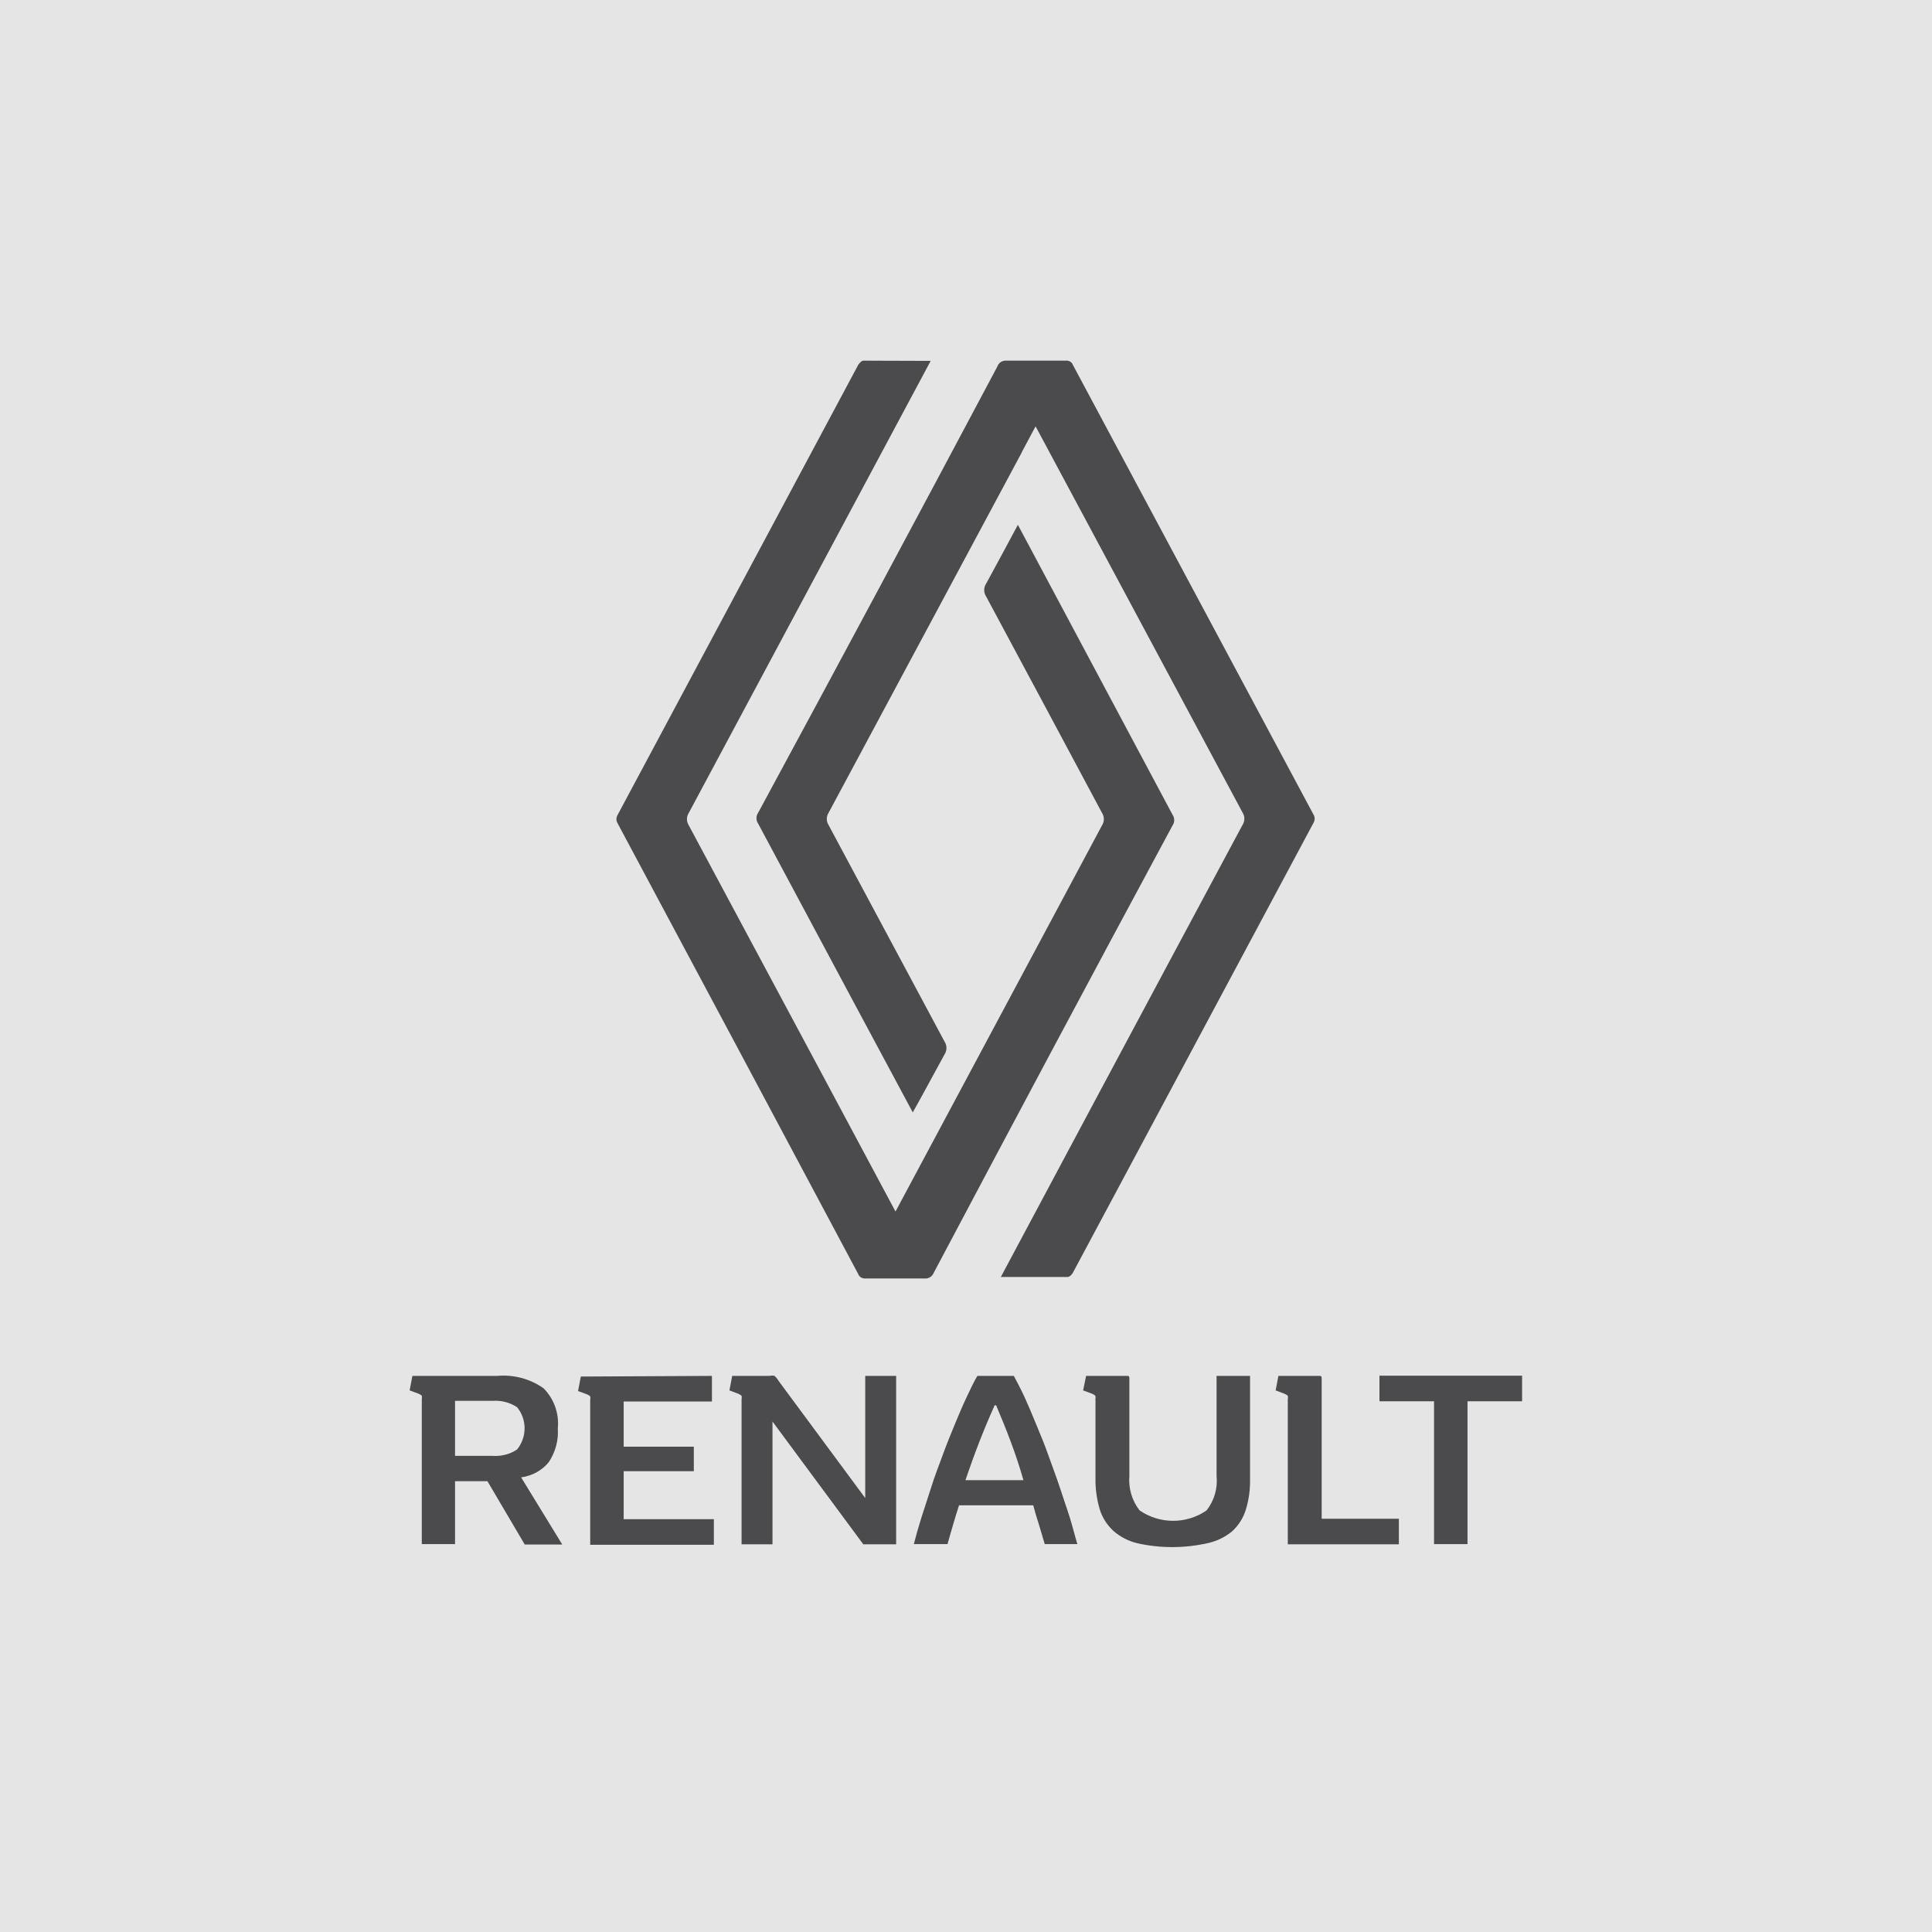 <?xml version="1.0" encoding="UTF-8"?><svg id="Ebene_1" xmlns="http://www.w3.org/2000/svg" width="1600" height="1600" viewBox="0 0 1600 1600"><rect width="1600" height="1600" fill="#e5e5e5" stroke-width="0"/><path d="M770.752,298.861c-9.887,18.362-143.014,267.489-200.396,374.484-1.942,3.002-1.942,7.062,0,10.064,56.146,104.7,170.028,317.455,171.263,319.927l171.087-319.927c1.942-3.002,1.942-7.062,0-10.064-31.957-59.677-63.915-119.708-96.049-179.385-2.119-3.178-2.119-7.416,0-10.594,8.828-16.067,17.303-31.957,26.307-48.731l128.006,239.945c1.942,2.825,1.942,6.356,0,9.181-66.21,122.886-132.067,246.478-197.748,370.423-1.236,3.002-4.237,4.944-7.592,4.591h-48.907c-2.648.177-5.12-1.236-6.003-3.708-66.387-124.652-132.773-248.95-199.16-373.072-1.412-2.295-1.412-4.944,0-7.239l199.16-372.542c.883-1.412,2.825-3.531,4.237-3.531,18.362 0,36.548.177,55.793.177Z" fill="#4b4b4d" stroke-width="0"/><path d="M846.144,374.781l-159.964,298.387c-1.942,3.002-1.942,7.062,0,10.064l96.049,179.385c2.119,3.178,2.119,7.416,0,10.594-8.828,16.067-17.303,31.957-26.307,48.024-1.236-2.119-86.338-161.023-128.006-239.063-1.942-2.825-1.942-6.356,0-9.181,66.387-122.709,132.42-245.948,198.101-369.541,1.059-3.178,4.237-5.12,7.592-4.767h48.907c2.648-.353,5.12,1.059,6.003,3.531,66.387,124.122,132.773,248.244,199.16,372.189,1.412,2.295,1.412,4.944,0,7.239l-199.16,372.366c-.883,1.589-2.825,3.531-4.237,3.531h-55.44c1.236-2.472,134.362-251.775,200.219-374.484,1.942-3.002,1.942-7.062,0-10.064-56.146-104.7-170.028-317.455-171.44-319.927l-11.3,21.187" fill="#4b4b4d" stroke-width="0"/><path d="M376.846,1278.77h-27.543v-119.884c.177-1.059.177-2.119,0-3.002-.706-.706-1.589-1.236-2.472-1.589l-7.592-2.825,2.295-12.006h69.918c13.772-1.236,27.367,2.295,38.667,10.24,8.651,8.651,13.065,20.834,11.83,33.193.706,9.887-1.942,19.598-7.416,27.896-5.65,7.062-13.948,11.476-22.953,12.712l34.076,55.616h-31.075l-30.898-52.438h-26.837v52.085ZM376.846,1205.674h30.898c7.239.53,14.478-1.236,20.481-5.297,8.298-10.24,8.298-24.895,0-34.959-6.003-4.061-13.242-5.826-20.481-5.297h-30.898v45.553Z" fill="#4b4b4d" stroke-width="0"/><path d="M589.601,1139.464v21.187h-73.096v37.431h58.088v20.304h-58.088v39.726h74.685v21.187h-102.405v-119.884c.177-1.059.177-2.119,0-3.002-.706-.706-1.589-1.236-2.472-1.589l-7.592-2.825,2.295-12.006,108.585-.53Z" fill="#4b4b4d" stroke-width="0"/><path d="M614.143,1158.886c.177-1.059.177-2.119,0-3.002-.883-.706-1.766-1.236-2.648-1.589l-7.416-2.825,2.295-12.006h31.075c1.236-.353,2.648-.353,4.061,0,1.236,1.236,2.472,2.648,3.355,4.237l71.683,96.932v-101.169h25.601v139.483h-27.19l-75.215-101.699v101.699h-25.601v-120.061h0Z" fill="#4b4b4d" stroke-width="0"/><path d="M839.611,1139.464c2.648,4.944,5.826,10.947,9.005,17.833,3.178,7.062,6.356,14.478,9.711,22.776,3.355,8.122,6.709,16.067,10.064,25.601,3.355,9.534,6.533,17.656,9.358,26.308,2.825,8.828,5.826,17.126,8.298,25.072,2.472,7.945,4.414,16.067,6.18,21.717h-27.014l-4.767-16.067c-1.766-5.297-3.355-10.77-4.767-16.067h-61.443c-1.766,5.297-3.355,10.77-4.944,16.067-1.589,5.297-3.178,11.123-4.591,16.067h-27.896c1.589-6.356,3.708-13.772,6.18-21.717s5.297-16.067,8.122-25.072c2.825-9.181,6.18-17.656,9.358-26.308,3.178-8.828,6.709-17.48,10.064-25.601,3.355-8.122,6.709-16.067,9.887-22.776,3.178-6.709,6.003-12.889,9.005-17.833h30.192ZM823.72,1163.829c-9.005,19.951-16.95,40.609-24.189,61.973h48.024c-6.003-21.364-14.125-42.021-22.6-61.973h-1.236v0Z" fill="#4b4b4d" stroke-width="0"/><path d="M907.057,1158.886c.353-1.059.353-2.119,0-3.002-.706-.706-1.589-1.236-2.472-1.589l-7.592-2.825,2.472-12.006h34.076c1.059,0,1.766,0,1.766,2.119v80.688c-.883,10.24,2.119,20.481,8.475,28.603,16.773,11.476,38.843,11.476,55.44,0,6.356-8.122,9.358-18.362,8.298-28.603v-82.807h27.72v84.925c.177,8.828-.883,17.48-3.531,25.954-2.119,6.886-6.003,12.889-11.3,17.833-6.003,4.944-13.065,8.298-20.658,9.887-19.068,4.237-38.843,4.237-57.912,0-7.239-1.766-14.125-5.297-19.775-10.24-5.297-4.944-9.181-10.947-11.3-17.833-2.472-8.475-3.708-17.126-3.531-25.954v-65.151h-.177Z" fill="#4b4b4d" stroke-width="0"/><path d="M1066.491,1158.886c.177-1.059.177-2.119,0-3.002-.883-.706-1.766-1.236-2.648-1.589l-7.416-2.825,2.295-12.006h34.076c1.059,0,1.766,0,1.766,2.119v116.177h63.915v21.187h-91.988v-120.061Z" fill="#4b4b4d" stroke-width="0"/><path d="M1187.611,1160.475h-45.199v-21.187h118.119v21.187h-45.199v118.295h-27.72v-118.295h-0Z" fill="#4b4b4d" stroke-width="0"/></svg>